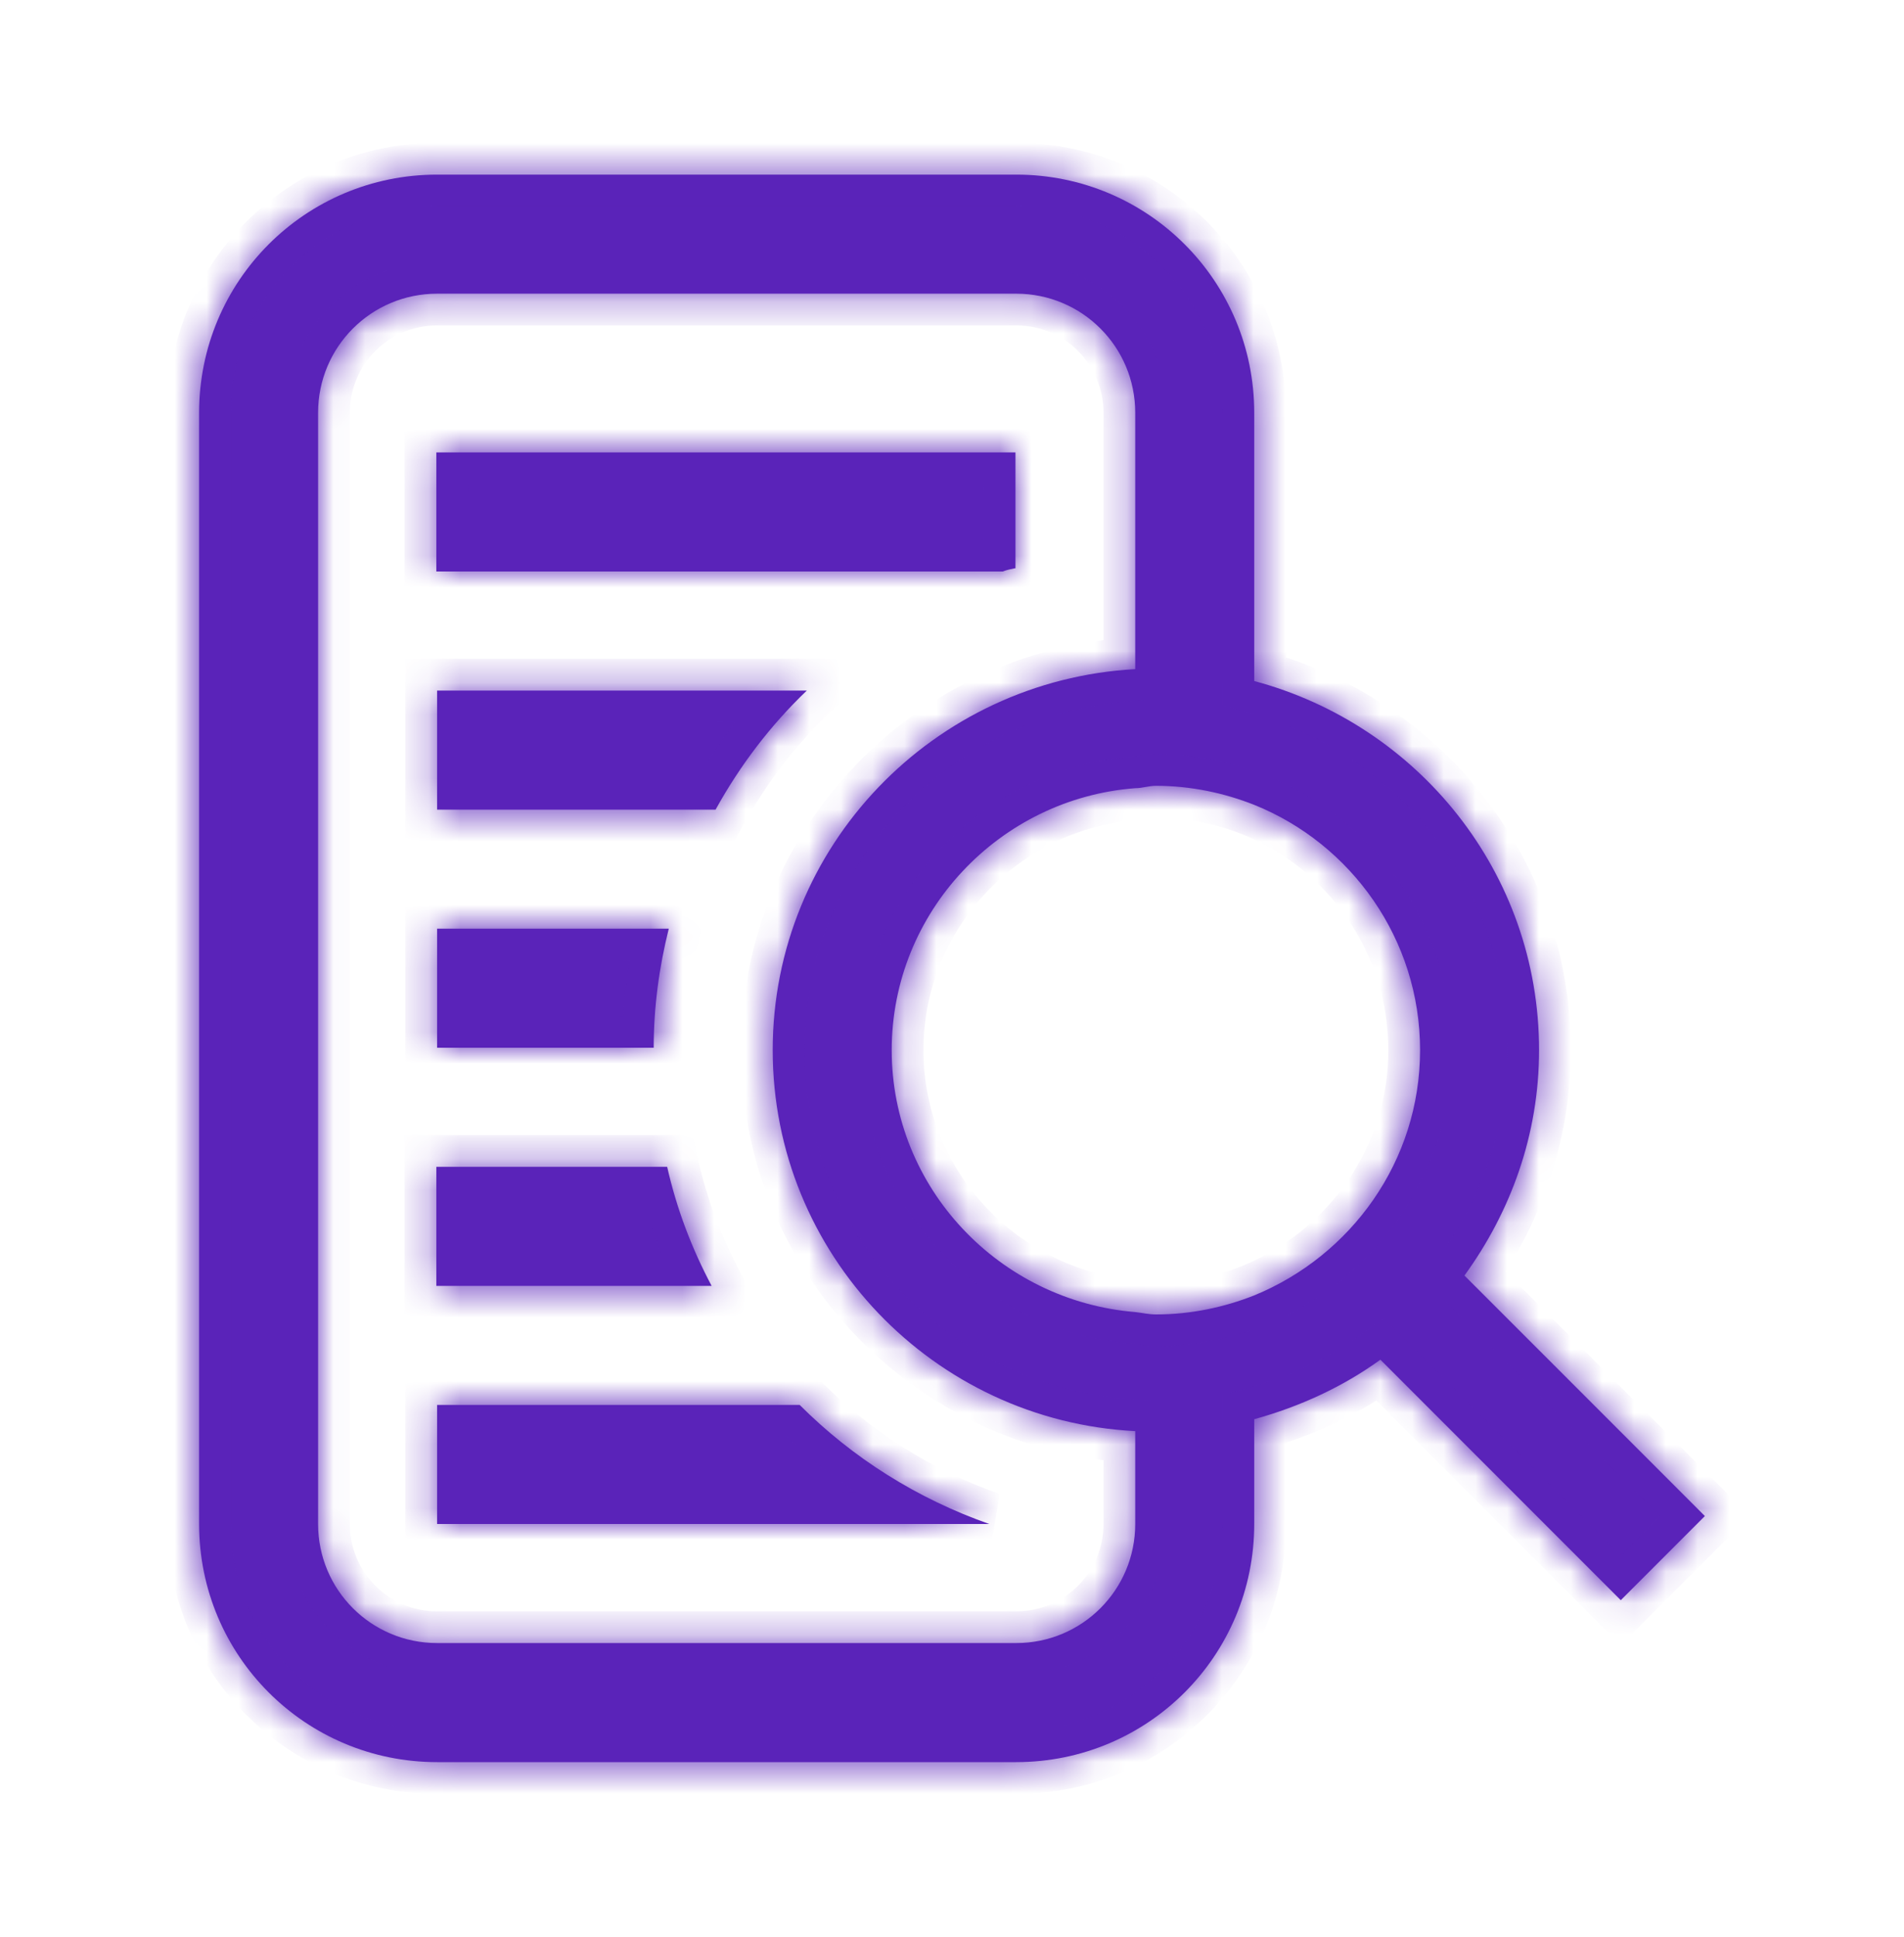 <svg width="60" height="61" viewBox="0 0 60 61" fill="none" xmlns="http://www.w3.org/2000/svg">
<mask id="path-1-inside-1_52_5007" fill="white">
<path d="M32.024 5.5C36.174 5.5 39.524 8.85 39.524 13V21.45C44.674 22.825 48.5 27.475 48.5 33.075C48.5 35.75 47.599 38.175 46.149 40.175L53.725 47.75L51.075 50.4L43.5 42.825C42.325 43.675 40.974 44.3 39.524 44.7V48C39.524 52.15 36.174 55.5 32.024 55.5H13.774C9.625 55.5 6.274 52.15 6.274 48V13C6.274 8.85 9.625 5.5 13.774 5.5H32.024ZM13.774 9.25C11.7 9.25 10.024 10.925 10.024 13V48C10.024 50.075 11.7 51.75 13.774 51.75H32.024C34.099 51.75 35.774 50.075 35.774 48V45.075C29.425 44.75 24.35 39.5 24.35 33.075C24.35 26.65 29.425 21.425 35.774 21.075V13C35.774 10.925 34.099 9.25 32.024 9.25H13.774ZM25.2 44.25C26.875 45.925 28.9 47.2 31.175 48H13.774V44.25H25.2ZM36.425 24.75C36.2 24.75 35.999 24.825 35.774 24.825C31.5 25.15 28.1 28.725 28.1 33.075C28.1 37.425 31.5 40.975 35.774 41.325C35.999 41.35 36.2 41.4 36.425 41.4C37.525 41.4 38.575 41.175 39.524 40.8C42.574 39.55 44.75 36.575 44.75 33.075C44.75 29.575 42.574 26.575 39.524 25.35C38.575 24.975 37.525 24.75 36.425 24.75ZM21.024 36.75C21.324 38.075 21.8 39.325 22.425 40.5H13.75V36.75H21.024ZM21.075 29.25C20.775 30.45 20.6 31.7 20.6 33H13.774V29.25H21.075ZM25.425 21.75C24.275 22.85 23.325 24.1 22.55 25.5H13.774V21.75H25.425ZM32 17.9H31.975C31.85 17.925 31.724 17.95 31.6 18H13.75V14.25H32V17.9Z"/>
</mask>
<path d="M32.024 5.5C36.174 5.5 39.524 8.85 39.524 13V21.45C44.674 22.825 48.5 27.475 48.5 33.075C48.5 35.75 47.599 38.175 46.149 40.175L53.725 47.75L51.075 50.4L43.5 42.825C42.325 43.675 40.974 44.3 39.524 44.7V48C39.524 52.15 36.174 55.5 32.024 55.5H13.774C9.625 55.5 6.274 52.15 6.274 48V13C6.274 8.85 9.625 5.5 13.774 5.5H32.024ZM13.774 9.25C11.7 9.25 10.024 10.925 10.024 13V48C10.024 50.075 11.7 51.75 13.774 51.75H32.024C34.099 51.75 35.774 50.075 35.774 48V45.075C29.425 44.75 24.35 39.5 24.35 33.075C24.35 26.65 29.425 21.425 35.774 21.075V13C35.774 10.925 34.099 9.25 32.024 9.25H13.774ZM25.2 44.25C26.875 45.925 28.9 47.2 31.175 48H13.774V44.25H25.2ZM36.425 24.75C36.2 24.75 35.999 24.825 35.774 24.825C31.5 25.15 28.1 28.725 28.1 33.075C28.1 37.425 31.5 40.975 35.774 41.325C35.999 41.35 36.2 41.4 36.425 41.4C37.525 41.4 38.575 41.175 39.524 40.8C42.574 39.55 44.75 36.575 44.75 33.075C44.75 29.575 42.574 26.575 39.524 25.35C38.575 24.975 37.525 24.75 36.425 24.75ZM21.024 36.75C21.324 38.075 21.8 39.325 22.425 40.5H13.75V36.75H21.024ZM21.075 29.25C20.775 30.45 20.6 31.7 20.6 33H13.774V29.25H21.075ZM25.425 21.75C24.275 22.85 23.325 24.1 22.55 25.5H13.774V21.75H25.425ZM32 17.9H31.975C31.85 17.925 31.724 17.95 31.6 18H13.75V14.25H32V17.9Z" fill="#5A23B9"/>
<path d="M39.524 21.45H38.524V22.218L39.267 22.416L39.524 21.45ZM48.5 33.075L49.5 33.075V33.075H48.5ZM46.149 40.175L45.34 39.588L44.839 40.279L45.442 40.882L46.149 40.175ZM53.725 47.75L54.432 48.457L55.139 47.75L54.432 47.043L53.725 47.75ZM51.075 50.4L50.368 51.108L51.075 51.815L51.782 51.107L51.075 50.4ZM43.5 42.825L44.207 42.118L43.604 41.515L42.914 42.015L43.5 42.825ZM39.524 44.7L39.258 43.736L38.524 43.939V44.7H39.524ZM13.774 55.5L13.774 56.5H13.774V55.5ZM13.774 5.5L13.774 4.5L13.774 4.5L13.774 5.5ZM13.774 9.25L13.774 8.25L13.774 8.25L13.774 9.25ZM13.774 51.75L13.774 52.75H13.774V51.75ZM35.774 45.075H36.774V44.125L35.826 44.077L35.774 45.075ZM24.35 33.075L23.35 33.075L23.35 33.075L24.35 33.075ZM35.774 21.075L35.83 22.074L36.774 22.022V21.075H35.774ZM25.2 44.25L25.907 43.543L25.614 43.25H25.2V44.25ZM31.175 48V49L31.506 47.057L31.175 48ZM13.774 48H12.774V49H13.774V48ZM13.774 44.25V43.25H12.774V44.25H13.774ZM36.425 24.75L36.425 23.75H36.425V24.75ZM35.774 24.825V23.825H35.736L35.699 23.828L35.774 24.825ZM28.1 33.075L27.1 33.075L27.1 33.075L28.1 33.075ZM35.774 41.325L35.885 40.331L35.87 40.33L35.856 40.328L35.774 41.325ZM36.425 41.4L36.425 42.4L36.425 42.4L36.425 41.4ZM39.524 40.8L39.892 41.73L39.904 41.725L39.524 40.8ZM44.75 33.075L45.75 33.075V33.075H44.75ZM39.524 25.35L39.897 24.422L39.892 24.419L39.524 25.35ZM21.024 36.75L22 36.529L21.823 35.75H21.024V36.75ZM22.425 40.5V41.5H24.089L23.308 40.03L22.425 40.5ZM13.75 40.5H12.75V41.5H13.75V40.5ZM13.75 36.75V35.75H12.75V36.75H13.75ZM21.075 29.25L22.045 29.492L22.356 28.25H21.075V29.25ZM20.6 33V34H21.6V33H20.6ZM13.774 33H12.774V34H13.774V33ZM13.774 29.25V28.25H12.774V29.25H13.774ZM25.425 21.75L26.116 22.473L27.917 20.75H25.425V21.75ZM22.55 25.5V26.5H23.139L23.425 25.984L22.55 25.5ZM13.774 25.5H12.774V26.5H13.774V25.5ZM13.774 21.75V20.75H12.774V21.75H13.774ZM32 17.9V18.9H33V17.9H32ZM31.975 17.9V16.9H31.876L31.779 16.92L31.975 17.9ZM31.6 18V19H31.792L31.971 18.928L31.6 18ZM13.75 18H12.75V19H13.75V18ZM13.75 14.25V13.25H12.75V14.25H13.75ZM32 14.25H33V13.25H32V14.25ZM32.024 5.5V6.5C35.622 6.5 38.524 9.402 38.524 13H39.524H40.524C40.524 8.298 36.727 4.5 32.024 4.5V5.5ZM39.524 13H38.524V21.45H39.524H40.524V13H39.524ZM39.524 21.45L39.267 22.416C43.998 23.68 47.5 27.947 47.5 33.075H48.5H49.5C49.5 27.003 45.351 21.971 39.782 20.484L39.524 21.45ZM48.5 33.075L47.5 33.075C47.5 35.518 46.679 37.741 45.34 39.588L46.149 40.175L46.959 40.762C48.52 38.609 49.5 35.982 49.5 33.075L48.5 33.075ZM46.149 40.175L45.442 40.882L53.017 48.457L53.725 47.75L54.432 47.043L46.856 39.468L46.149 40.175ZM53.725 47.75L53.017 47.043L50.368 49.693L51.075 50.4L51.782 51.107L54.432 48.457L53.725 47.75ZM51.075 50.4L51.782 49.693L44.207 42.118L43.5 42.825L42.793 43.532L50.368 51.108L51.075 50.4ZM43.5 42.825L42.914 42.015C41.845 42.788 40.605 43.365 39.258 43.736L39.524 44.7L39.79 45.664C41.343 45.236 42.805 44.562 44.086 43.635L43.5 42.825ZM39.524 44.7H38.524V48H39.524H40.524V44.7H39.524ZM39.524 48H38.524C38.524 51.598 35.622 54.5 32.024 54.5V55.5V56.5C36.727 56.5 40.524 52.702 40.524 48H39.524ZM32.024 55.5V54.5H13.774V55.5V56.5H32.024V55.5ZM13.774 55.5L13.774 54.5C10.177 54.5 7.274 51.597 7.274 48H6.274H5.274C5.274 52.702 9.072 56.5 13.774 56.5L13.774 55.5ZM6.274 48H7.274V13H6.274H5.274V48H6.274ZM6.274 13H7.274C7.274 9.402 10.177 6.5 13.774 6.5L13.774 5.5L13.774 4.5C9.072 4.5 5.274 8.298 5.274 13H6.274ZM13.774 5.5V6.5H32.024V5.5V4.5H13.774V5.5ZM13.774 9.25L13.774 8.25C11.147 8.25 9.024 10.373 9.024 13H10.024H11.024C11.024 11.477 12.252 10.25 13.774 10.25L13.774 9.25ZM10.024 13H9.024V48H10.024H11.024V13H10.024ZM10.024 48H9.024C9.024 50.627 11.147 52.75 13.774 52.75L13.774 51.75L13.774 50.75C12.252 50.75 11.024 49.523 11.024 48H10.024ZM13.774 51.75V52.75H32.024V51.75V50.75H13.774V51.75ZM32.024 51.75V52.75C34.652 52.75 36.774 50.627 36.774 48H35.774H34.774C34.774 49.523 33.547 50.75 32.024 50.75V51.75ZM35.774 48H36.774V45.075H35.774H34.774V48H35.774ZM35.774 45.075L35.826 44.077C30.001 43.778 25.35 38.961 25.35 33.075L24.35 33.075L23.35 33.075C23.35 40.038 28.848 45.722 35.723 46.074L35.774 45.075ZM24.35 33.075H25.35C25.35 27.192 29.999 22.395 35.83 22.074L35.774 21.075L35.719 20.077C28.851 20.456 23.35 26.108 23.35 33.075H24.35ZM35.774 21.075H36.774V13H35.774H34.774V21.075H35.774ZM35.774 13H36.774C36.774 10.373 34.652 8.25 32.024 8.25V9.25V10.25C33.547 10.25 34.774 11.477 34.774 13H35.774ZM32.024 9.25V8.25H13.774V9.25V10.25H32.024V9.25ZM25.2 44.25L24.493 44.957C26.275 46.739 28.428 48.094 30.843 48.943L31.175 48L31.506 47.057C29.372 46.306 27.476 45.111 25.907 43.543L25.2 44.25ZM31.175 48V47H13.774V48V49H31.175V48ZM13.774 48H14.774V44.25H13.774H12.774V48H13.774ZM13.774 44.25V45.25H25.2V44.25V43.25H13.774V44.25ZM36.425 24.75V23.75C36.211 23.75 36.02 23.786 35.925 23.803C35.807 23.824 35.785 23.825 35.774 23.825V24.825V25.825C35.988 25.825 36.179 25.789 36.274 25.772C36.392 25.751 36.414 25.75 36.425 25.75V24.75ZM35.774 24.825L35.699 23.828C30.912 24.192 27.1 28.193 27.1 33.075H28.1H29.1C29.1 29.258 32.087 26.109 35.85 25.822L35.774 24.825ZM28.1 33.075L27.1 33.075C27.1 37.962 30.916 41.931 35.693 42.322L35.774 41.325L35.856 40.328C32.084 40.02 29.1 36.888 29.1 33.075L28.1 33.075ZM35.774 41.325L35.664 42.319C35.754 42.329 35.81 42.34 35.954 42.361C36.077 42.38 36.239 42.4 36.425 42.4V41.4V40.4C36.385 40.4 36.335 40.396 36.245 40.383C36.176 40.373 36.02 40.346 35.885 40.331L35.774 41.325ZM36.425 41.4L36.425 42.4C37.662 42.4 38.836 42.147 39.892 41.73L39.524 40.8L39.157 39.87C38.313 40.203 37.388 40.4 36.425 40.4L36.425 41.4ZM39.524 40.8L39.904 41.725C43.308 40.33 45.75 37.004 45.75 33.075L44.75 33.075L43.75 33.075C43.75 36.147 41.841 38.77 39.145 39.874L39.524 40.8ZM44.75 33.075H45.75C45.75 29.151 43.312 25.793 39.897 24.422L39.524 25.35L39.152 26.278C41.837 27.356 43.75 29.999 43.75 33.075H44.75ZM39.524 25.35L39.892 24.419C38.835 24.003 37.661 23.75 36.425 23.75L36.425 24.75L36.425 25.75C37.388 25.75 38.314 25.947 39.157 26.28L39.524 25.35ZM21.024 36.75L20.049 36.971C20.37 38.387 20.877 39.72 21.542 40.97L22.425 40.5L23.308 40.03C22.722 38.93 22.279 37.763 22 36.529L21.024 36.75ZM22.425 40.5V39.5H13.75V40.5V41.5H22.425V40.5ZM13.75 40.5H14.75V36.75H13.75H12.75V40.5H13.75ZM13.75 36.75V37.75H21.024V36.75V35.75H13.75V36.75ZM21.075 29.25L20.105 29.008C19.788 30.277 19.6 31.609 19.6 33H20.6H21.6C21.6 31.791 21.763 30.623 22.045 29.492L21.075 29.25ZM20.6 33V32H13.774V33V34H20.6V33ZM13.774 33H14.774V29.25H13.774H12.774V33H13.774ZM13.774 29.25V30.25H21.075V29.25V28.25H13.774V29.25ZM25.425 21.75L24.734 21.027C23.507 22.2 22.496 23.532 21.675 25.016L22.55 25.5L23.425 25.984C24.153 24.668 25.042 23.5 26.116 22.473L25.425 21.75ZM22.55 25.5V24.5H13.774V25.5V26.5H22.55V25.5ZM13.774 25.5H14.774V21.75H13.774H12.774V25.5H13.774ZM13.774 21.75V22.75H25.425V21.75V20.75H13.774V21.75ZM32 17.9V16.9H31.975V17.9V18.9H32V17.9ZM31.975 17.9L31.779 16.92C31.668 16.942 31.452 16.982 31.228 17.072L31.6 18L31.971 18.928C31.979 18.925 31.996 18.919 32.028 18.911C32.064 18.902 32.103 18.895 32.171 18.881L31.975 17.9ZM31.6 18V17H13.75V18V19H31.6V18ZM13.75 18H14.75V14.25H13.75H12.75V18H13.75ZM13.75 14.25V15.25H32V14.25V13.25H13.75V14.25ZM32 14.25H31V17.9H32H33V14.25H32Z" fill="#5A23B9" mask="url(#path-1-inside-1_52_5007)"/>
</svg>
